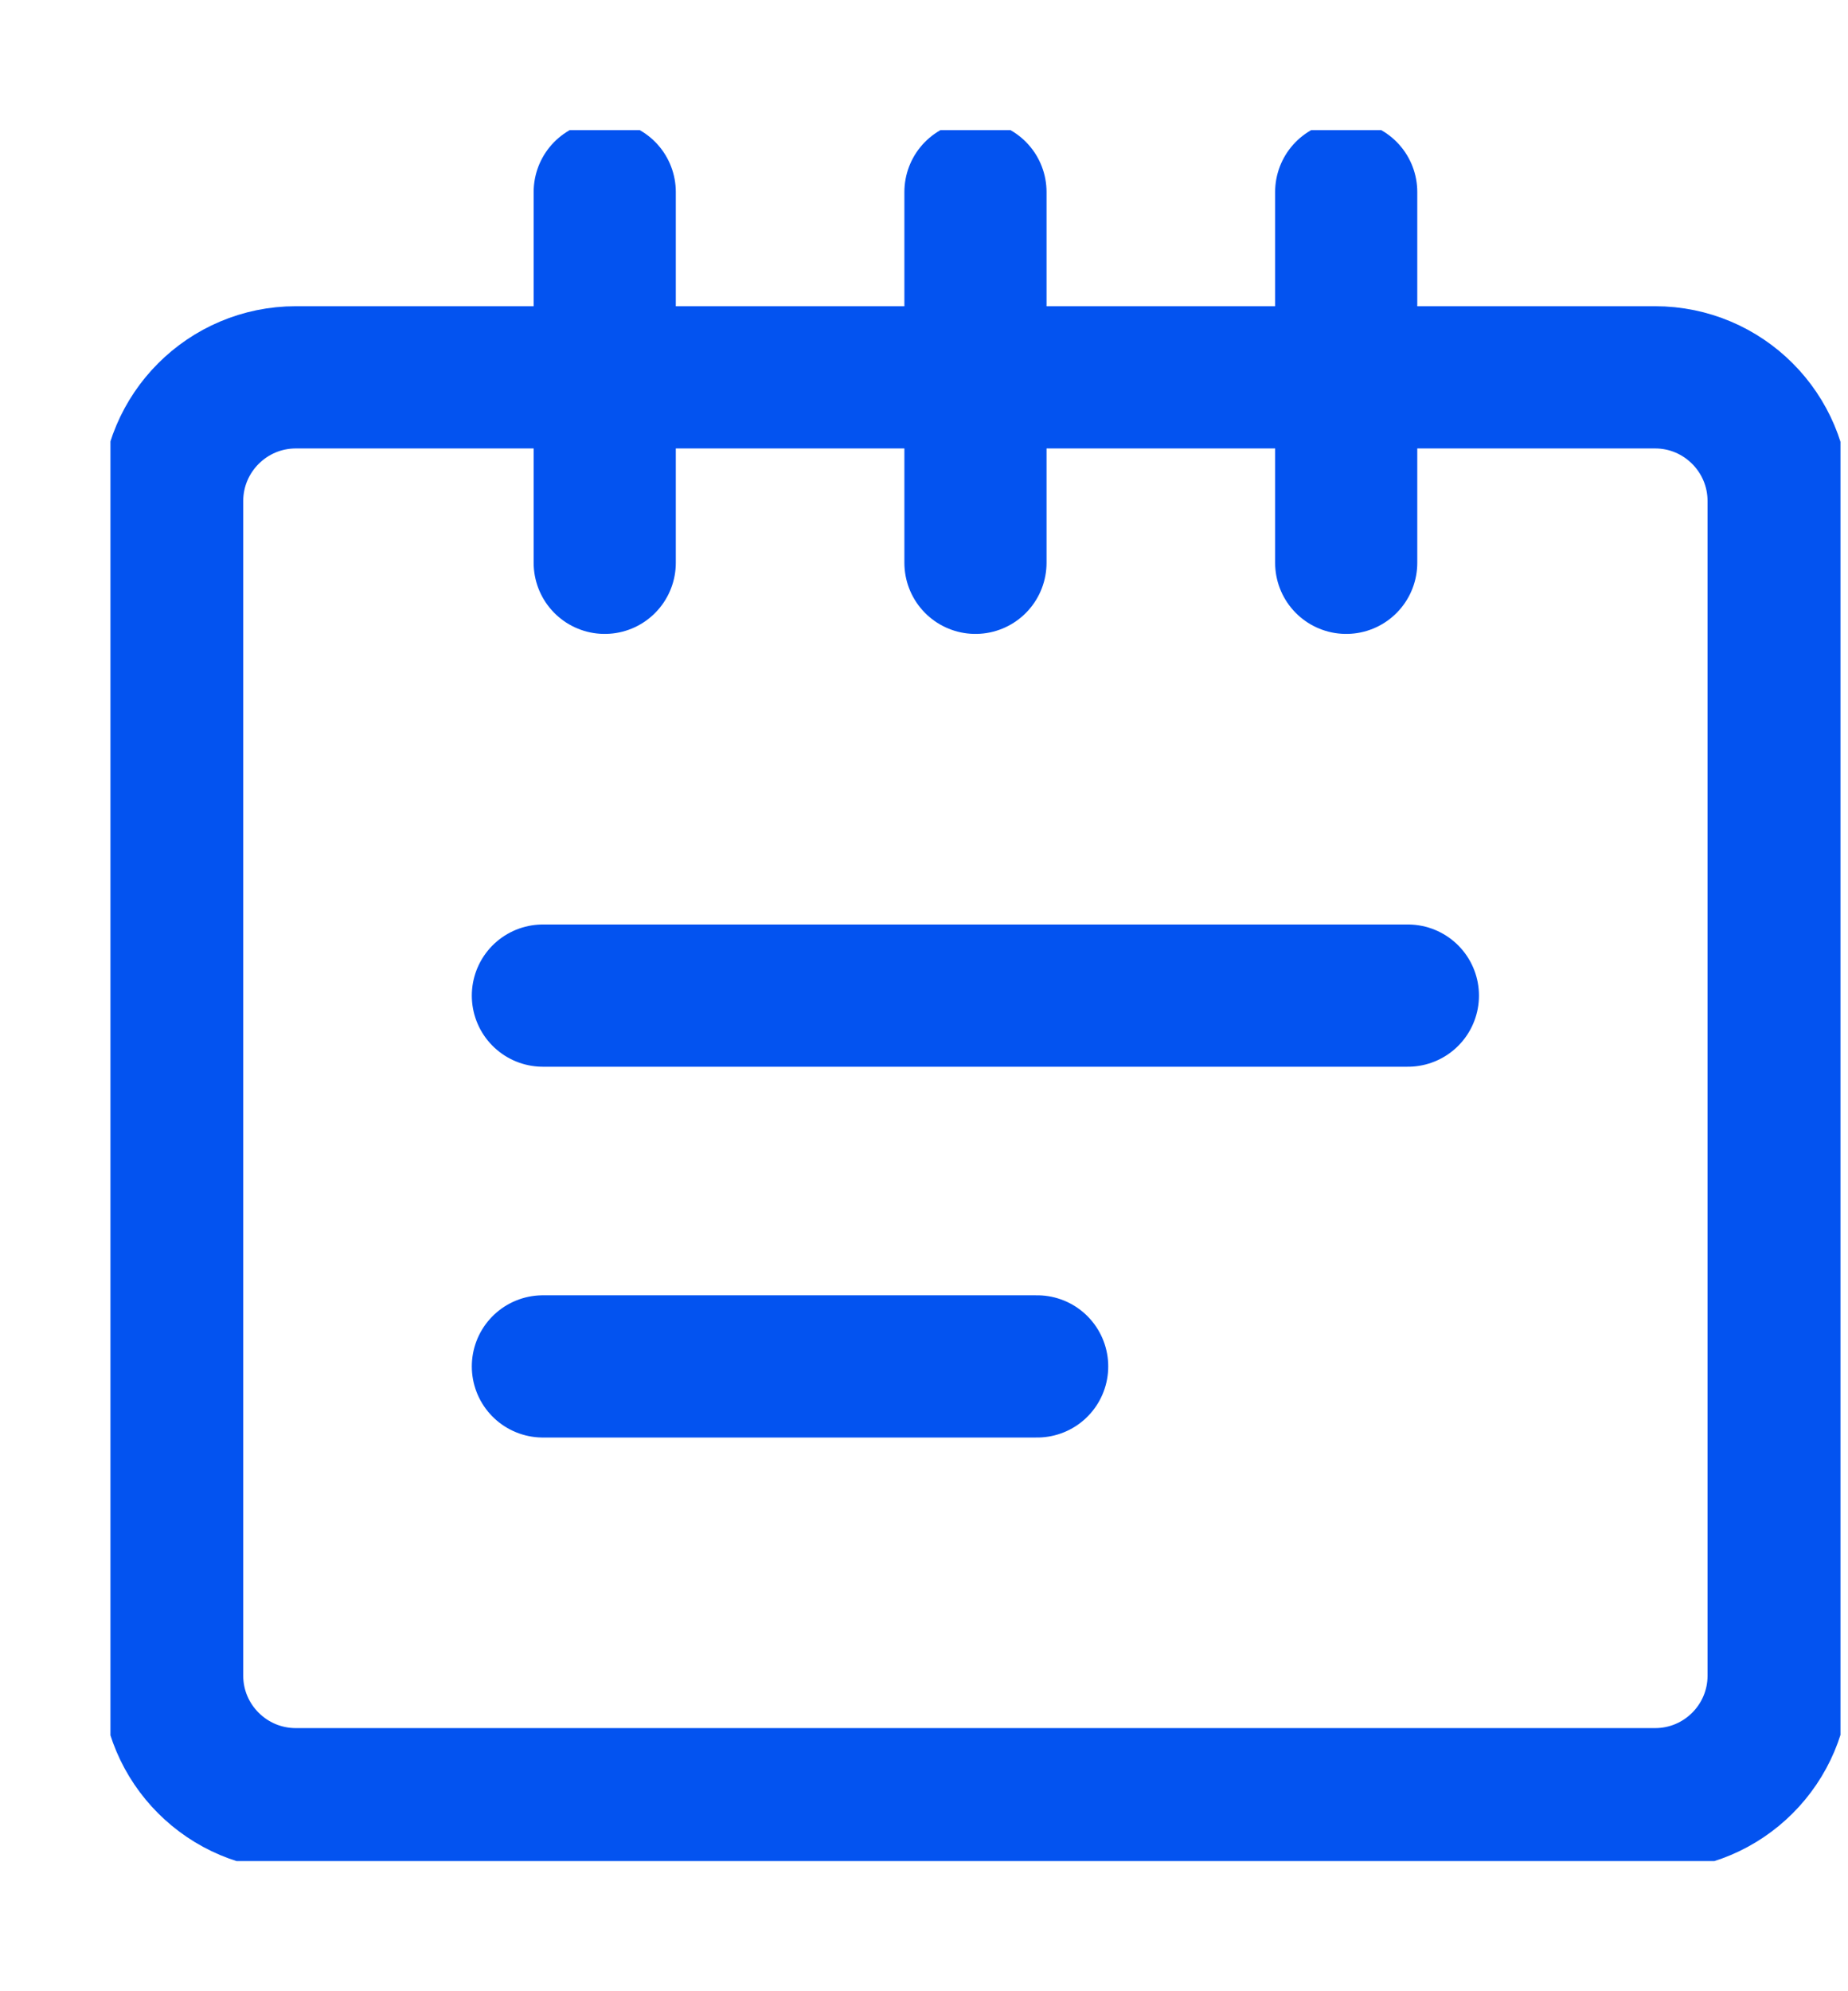 <svg width="13" height="14" viewBox="0 0 13 14" fill="none" xmlns="http://www.w3.org/2000/svg">
<g clip-path="url(#clip0_710_2914)">
<path d="M4.254 3.957V1.35" stroke="#0353F0" stroke-linecap="round" stroke-linejoin="round"/>
<path d="M6.862 3.957V1.35" stroke="#0353F0" stroke-linecap="round" stroke-linejoin="round"/>
<path d="M9.47 3.957V1.35" stroke="#0353F0" stroke-linecap="round" stroke-linejoin="round"/>
<path d="M11.643 2.653H2.081C1.601 2.653 1.211 3.043 1.211 3.523V11.781C1.211 12.261 1.601 12.65 2.081 12.65H11.643C12.123 12.65 12.512 12.261 12.512 11.781V3.523C12.512 3.043 12.123 2.653 11.643 2.653Z" stroke="#0353F0" stroke-linecap="round" stroke-linejoin="round"/>
<path d="M3.819 7H9.904" stroke="#0353F0" stroke-linecap="round" stroke-linejoin="round"/>
<path d="M3.819 9.607H7.296" stroke="#0353F0" stroke-linecap="round" stroke-linejoin="round"/>
</g>
<defs>
<clipPath id="clip0_710_2914">
<rect width="12.17" height="12.17" fill="white" transform="translate(0.777 0.915)"/>
</clipPath>
</defs>
</svg>
